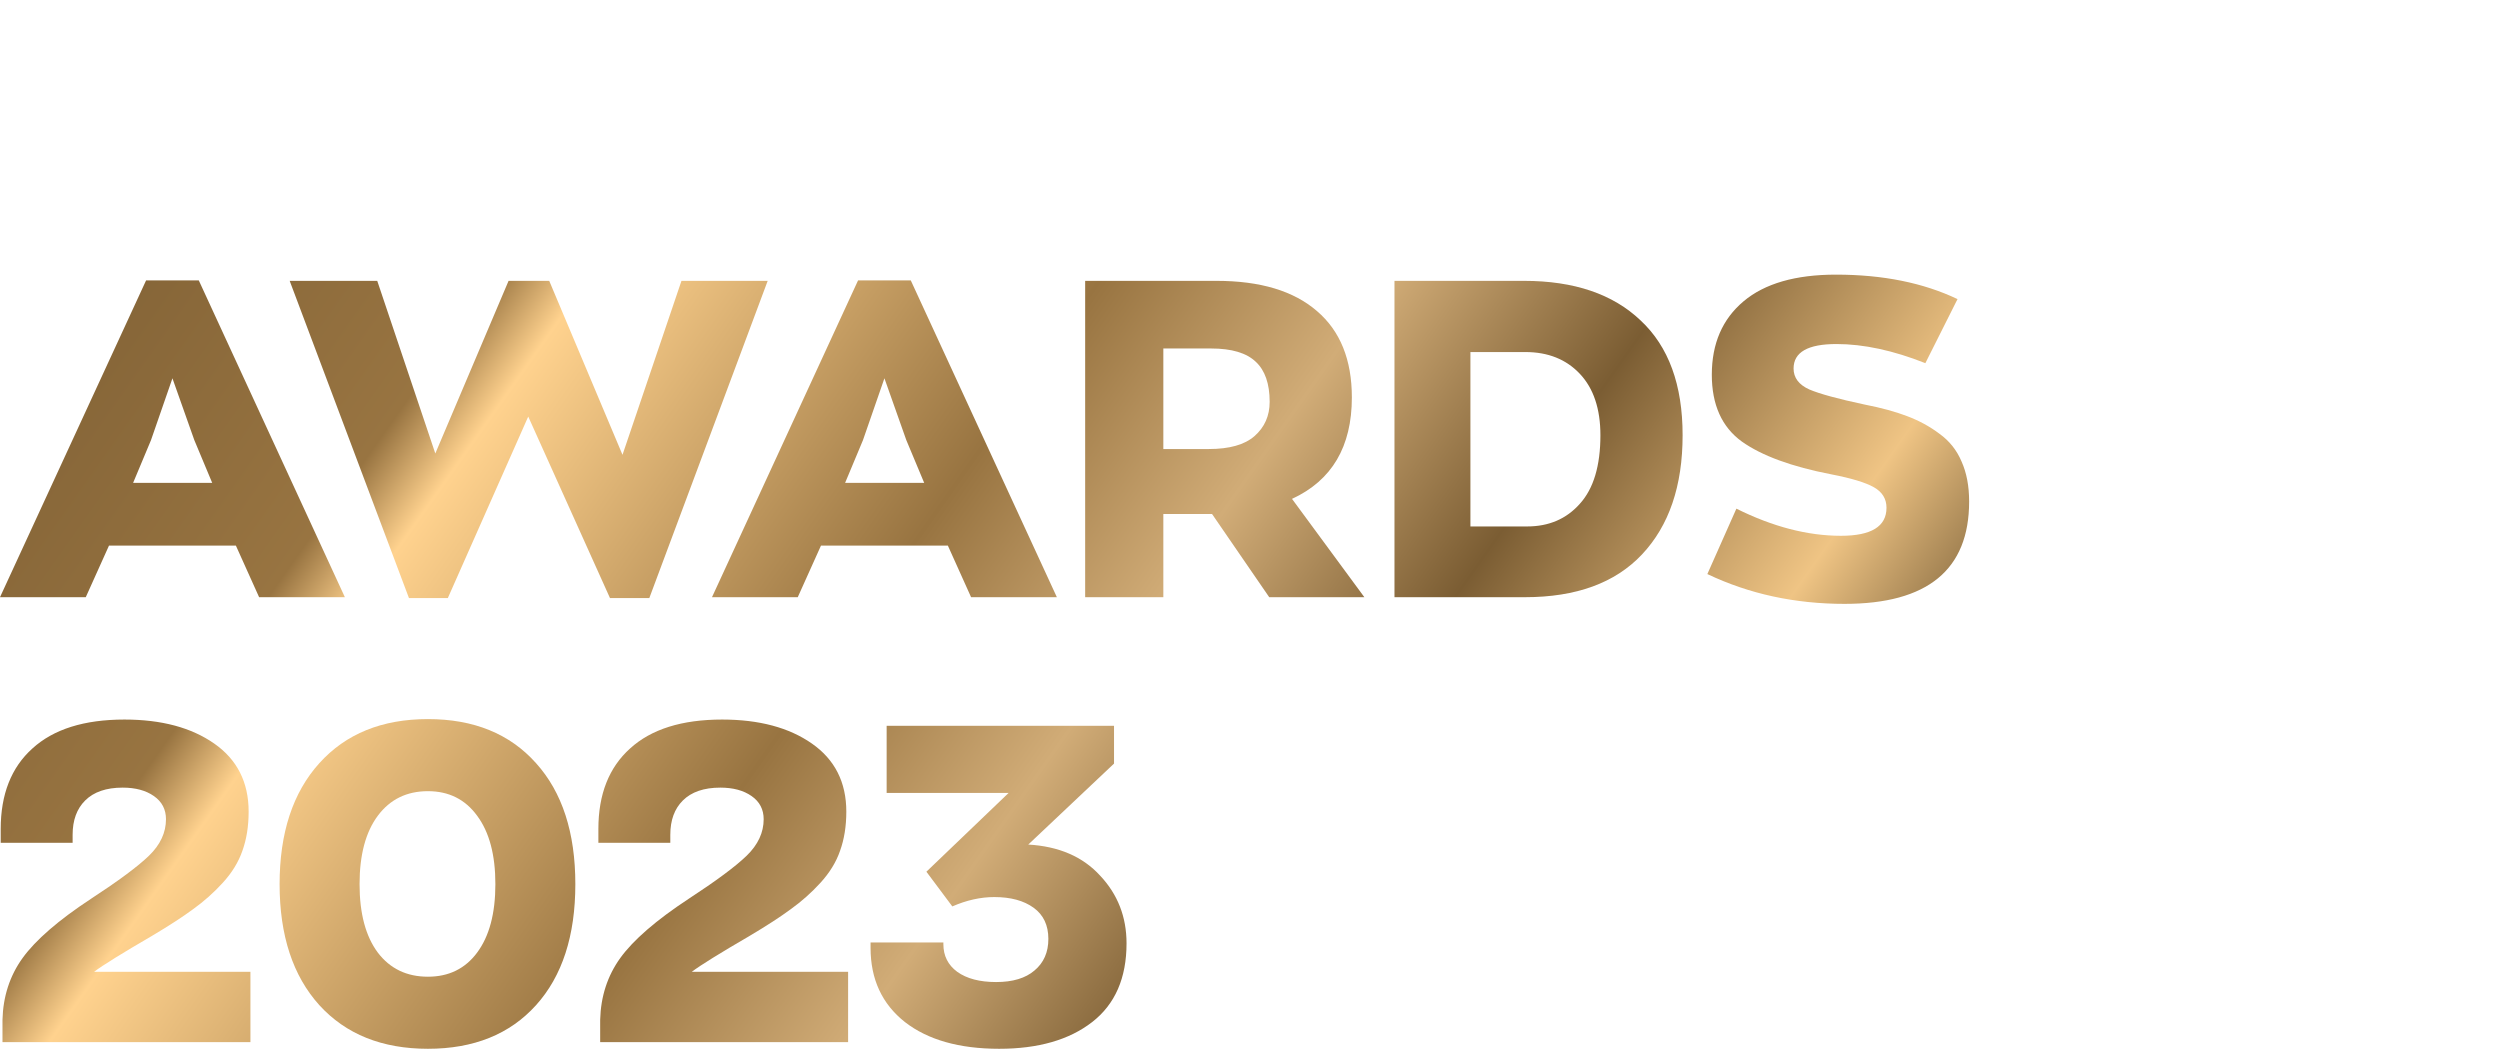 <?xml version="1.0" encoding="UTF-8"?> <svg xmlns="http://www.w3.org/2000/svg" width="205" height="86" viewBox="0 0 205 86" fill="none"> <path d="M21.247 48.97L19.342 44.738H8.938L7.033 48.97H0L11.979 22.994H16.301L28.28 48.97H21.247ZM12.382 36.091L10.916 39.594H17.4L15.935 36.091L14.14 31.02L12.382 36.091Z" fill="url(#paint0_linear_504_4)"></path> <path d="M55.88 23.03H62.95L53.243 49.043H50.019L43.315 34.158L36.721 49.043H33.535L23.754 23.03H30.934L35.696 37.186L41.703 23.03H45.037L51.045 37.295L55.88 23.03Z" fill="url(#paint1_linear_504_4)"></path> <path d="M79.629 48.97L77.724 44.738H67.321L65.416 48.97H58.383L70.361 22.994H74.684L86.663 48.97H79.629ZM70.764 36.091L69.299 39.594H75.783L74.318 36.091L72.523 31.02L70.764 36.091Z" fill="url(#paint2_linear_504_4)"></path> <path d="M111.878 48.97H104.076L99.387 42.147H99.203H95.394V48.97H88.983V23.03H99.753C103.343 23.03 106.09 23.857 107.995 25.511C109.9 27.141 110.852 29.5 110.852 32.589C110.852 36.626 109.216 39.399 105.944 40.907L111.878 48.97ZM95.394 28.576V36.821H99.13C100.815 36.821 102.061 36.468 102.867 35.763C103.697 35.033 104.112 34.097 104.112 32.954C104.112 31.47 103.734 30.376 102.977 29.67C102.219 28.941 100.998 28.576 99.313 28.576H95.394Z" fill="url(#paint3_linear_504_4)"></path> <path d="M114.347 48.97V23.03H124.97C129.073 23.03 132.26 24.113 134.531 26.277C136.827 28.418 137.974 31.555 137.974 35.69C137.974 39.849 136.863 43.108 134.641 45.467C132.443 47.802 129.244 48.97 125.043 48.97H114.347ZM120.574 43.169H125.226C127.009 43.169 128.45 42.549 129.549 41.308C130.672 40.068 131.234 38.195 131.234 35.69C131.234 33.525 130.672 31.847 129.549 30.655C128.426 29.463 126.936 28.868 125.08 28.868H120.574V43.169Z" fill="url(#paint4_linear_504_4)"></path> <path d="M151.249 49.517C147.171 49.517 143.422 48.702 140.003 47.073L142.384 41.71C145.363 43.193 148.221 43.935 150.956 43.935C153.447 43.935 154.692 43.169 154.692 41.637C154.692 40.907 154.35 40.348 153.667 39.959C152.983 39.569 151.823 39.217 150.187 38.9C146.914 38.268 144.46 37.368 142.823 36.201C141.187 35.009 140.369 33.185 140.369 30.728C140.369 28.174 141.236 26.168 142.97 24.709C144.704 23.249 147.232 22.52 150.553 22.52C154.387 22.52 157.708 23.188 160.517 24.526L157.879 29.78C155.242 28.734 152.812 28.211 150.59 28.211C148.245 28.211 147.073 28.88 147.073 30.218C147.073 30.971 147.5 31.543 148.355 31.932C149.21 32.297 150.724 32.711 152.897 33.173C154.265 33.44 155.425 33.756 156.377 34.121C157.354 34.486 158.246 34.972 159.052 35.581C159.857 36.164 160.456 36.918 160.847 37.842C161.262 38.767 161.469 39.861 161.469 41.126C161.469 46.72 158.062 49.517 151.249 49.517Z" fill="url(#paint5_linear_504_4)"></path> <path d="M7.714 79.689H20.535V85.453H0.204V83.629C0.253 81.707 0.802 80.017 1.853 78.558C2.927 77.074 4.795 75.456 7.457 73.705C9.728 72.222 11.316 71.042 12.22 70.166C13.148 69.266 13.611 68.269 13.611 67.175C13.611 66.372 13.282 65.74 12.622 65.278C11.963 64.816 11.108 64.585 10.058 64.585C8.715 64.585 7.689 64.937 6.981 65.642C6.297 66.323 5.955 67.26 5.955 68.452V69.108H0.058V67.977C0.058 65.132 0.925 62.931 2.658 61.374C4.392 59.793 6.908 59.003 10.205 59.003C13.233 59.003 15.687 59.659 17.568 60.973C19.448 62.286 20.388 64.147 20.388 66.555C20.388 67.746 20.218 68.817 19.876 69.765C19.558 70.689 19.021 71.565 18.264 72.392C17.531 73.195 16.725 73.912 15.846 74.544C14.991 75.177 13.868 75.906 12.476 76.733C10.009 78.168 8.422 79.153 7.714 79.689Z" fill="url(#paint6_linear_504_4)"></path> <path d="M43.954 82.425C41.805 84.808 38.85 86 35.089 86C31.328 86 28.361 84.808 26.188 82.425C24.014 80.017 22.927 76.709 22.927 72.501C22.927 68.294 24.014 64.986 26.188 62.578C28.361 60.17 31.328 58.966 35.089 58.966C38.85 58.966 41.805 60.17 43.954 62.578C46.103 64.962 47.178 68.269 47.178 72.501C47.178 76.733 46.103 80.041 43.954 82.425ZM35.089 80.09C36.799 80.09 38.142 79.433 39.119 78.12C40.12 76.782 40.621 74.909 40.621 72.501C40.621 70.093 40.12 68.221 39.119 66.883C38.142 65.545 36.799 64.876 35.089 64.876C33.355 64.876 31.988 65.545 30.986 66.883C29.985 68.221 29.484 70.093 29.484 72.501C29.484 74.909 29.985 76.782 30.986 78.12C31.988 79.433 33.355 80.09 35.089 80.09Z" fill="url(#paint7_linear_504_4)"></path> <path d="M56.724 79.689H69.545V85.453H49.214V83.629C49.263 81.707 49.812 80.017 50.862 78.558C51.937 77.074 53.805 75.456 56.467 73.705C58.738 72.222 60.326 71.042 61.229 70.166C62.157 69.266 62.621 68.269 62.621 67.175C62.621 66.372 62.292 65.74 61.632 65.278C60.973 64.816 60.118 64.585 59.068 64.585C57.725 64.585 56.699 64.937 55.991 65.642C55.307 66.323 54.965 67.26 54.965 68.452V69.108H49.067V67.977C49.067 65.132 49.934 62.931 51.668 61.374C53.402 59.793 55.918 59.003 59.215 59.003C62.243 59.003 64.697 59.659 66.578 60.973C68.458 62.286 69.398 64.147 69.398 66.555C69.398 67.746 69.227 68.817 68.885 69.765C68.568 70.689 68.031 71.565 67.274 72.392C66.541 73.195 65.735 73.912 64.856 74.544C64.001 75.177 62.878 75.906 61.486 76.733C59.019 78.168 57.432 79.153 56.724 79.689Z" fill="url(#paint8_linear_504_4)"></path> <path d="M84.317 69.254C86.832 69.4 88.798 70.251 90.215 71.808C91.656 73.34 92.376 75.189 92.376 77.354C92.376 80.199 91.436 82.352 89.555 83.811C87.675 85.27 85.135 86 81.936 86C78.663 86 76.087 85.27 74.207 83.811C72.326 82.327 71.386 80.296 71.386 77.718V77.281H77.357V77.427C77.357 78.375 77.736 79.129 78.493 79.689C79.274 80.248 80.336 80.528 81.68 80.528C83.047 80.528 84.097 80.211 84.83 79.579C85.587 78.947 85.966 78.083 85.966 76.989C85.966 75.87 85.563 75.019 84.757 74.435C83.951 73.851 82.876 73.559 81.533 73.559C80.41 73.559 79.262 73.815 78.09 74.326L75.965 71.48L82.705 65.022H72.705V59.513H91.35V62.614L84.317 69.254Z" fill="url(#paint9_linear_504_4)"></path> <defs> <linearGradient id="paint0_linear_504_4" x1="180.864" y1="33.855" x2="47.739" y2="-60.136" gradientUnits="userSpaceOnUse"> <stop offset="0.021" stop-color="#705732"></stop> <stop offset="0.117" stop-color="#EFC484"></stop> <stop offset="0.255" stop-color="#7B5D33"></stop> <stop offset="0.375" stop-color="#D1AC77"></stop> <stop offset="0.493" stop-color="#987441"></stop> <stop offset="0.704" stop-color="#FFD28E"></stop> <stop offset="0.743" stop-color="#987441"></stop> <stop offset="0.908" stop-color="#846437"></stop> <stop offset="1" stop-color="#F1C280"></stop> </linearGradient> <linearGradient id="paint1_linear_504_4" x1="180.864" y1="33.855" x2="47.739" y2="-60.136" gradientUnits="userSpaceOnUse"> <stop offset="0.021" stop-color="#705732"></stop> <stop offset="0.117" stop-color="#EFC484"></stop> <stop offset="0.255" stop-color="#7B5D33"></stop> <stop offset="0.375" stop-color="#D1AC77"></stop> <stop offset="0.493" stop-color="#987441"></stop> <stop offset="0.704" stop-color="#FFD28E"></stop> <stop offset="0.743" stop-color="#987441"></stop> <stop offset="0.908" stop-color="#846437"></stop> <stop offset="1" stop-color="#F1C280"></stop> </linearGradient> <linearGradient id="paint2_linear_504_4" x1="180.864" y1="33.855" x2="47.739" y2="-60.136" gradientUnits="userSpaceOnUse"> <stop offset="0.021" stop-color="#705732"></stop> <stop offset="0.117" stop-color="#EFC484"></stop> <stop offset="0.255" stop-color="#7B5D33"></stop> <stop offset="0.375" stop-color="#D1AC77"></stop> <stop offset="0.493" stop-color="#987441"></stop> <stop offset="0.704" stop-color="#FFD28E"></stop> <stop offset="0.743" stop-color="#987441"></stop> <stop offset="0.908" stop-color="#846437"></stop> <stop offset="1" stop-color="#F1C280"></stop> </linearGradient> <linearGradient id="paint3_linear_504_4" x1="180.864" y1="33.855" x2="47.739" y2="-60.136" gradientUnits="userSpaceOnUse"> <stop offset="0.021" stop-color="#705732"></stop> <stop offset="0.117" stop-color="#EFC484"></stop> <stop offset="0.255" stop-color="#7B5D33"></stop> <stop offset="0.375" stop-color="#D1AC77"></stop> <stop offset="0.493" stop-color="#987441"></stop> <stop offset="0.704" stop-color="#FFD28E"></stop> <stop offset="0.743" stop-color="#987441"></stop> <stop offset="0.908" stop-color="#846437"></stop> <stop offset="1" stop-color="#F1C280"></stop> </linearGradient> <linearGradient id="paint4_linear_504_4" x1="180.864" y1="33.855" x2="47.739" y2="-60.136" gradientUnits="userSpaceOnUse"> <stop offset="0.021" stop-color="#705732"></stop> <stop offset="0.117" stop-color="#EFC484"></stop> <stop offset="0.255" stop-color="#7B5D33"></stop> <stop offset="0.375" stop-color="#D1AC77"></stop> <stop offset="0.493" stop-color="#987441"></stop> <stop offset="0.704" stop-color="#FFD28E"></stop> <stop offset="0.743" stop-color="#987441"></stop> <stop offset="0.908" stop-color="#846437"></stop> <stop offset="1" stop-color="#F1C280"></stop> </linearGradient> <linearGradient id="paint5_linear_504_4" x1="180.864" y1="33.855" x2="47.739" y2="-60.136" gradientUnits="userSpaceOnUse"> <stop offset="0.021" stop-color="#705732"></stop> <stop offset="0.117" stop-color="#EFC484"></stop> <stop offset="0.255" stop-color="#7B5D33"></stop> <stop offset="0.375" stop-color="#D1AC77"></stop> <stop offset="0.493" stop-color="#987441"></stop> <stop offset="0.704" stop-color="#FFD28E"></stop> <stop offset="0.743" stop-color="#987441"></stop> <stop offset="0.908" stop-color="#846437"></stop> <stop offset="1" stop-color="#F1C280"></stop> </linearGradient> <linearGradient id="paint6_linear_504_4" x1="180.864" y1="33.855" x2="47.739" y2="-60.136" gradientUnits="userSpaceOnUse"> <stop offset="0.021" stop-color="#705732"></stop> <stop offset="0.117" stop-color="#EFC484"></stop> <stop offset="0.255" stop-color="#7B5D33"></stop> <stop offset="0.375" stop-color="#D1AC77"></stop> <stop offset="0.493" stop-color="#987441"></stop> <stop offset="0.704" stop-color="#FFD28E"></stop> <stop offset="0.743" stop-color="#987441"></stop> <stop offset="0.908" stop-color="#846437"></stop> <stop offset="1" stop-color="#F1C280"></stop> </linearGradient> <linearGradient id="paint7_linear_504_4" x1="180.864" y1="33.855" x2="47.739" y2="-60.136" gradientUnits="userSpaceOnUse"> <stop offset="0.021" stop-color="#705732"></stop> <stop offset="0.117" stop-color="#EFC484"></stop> <stop offset="0.255" stop-color="#7B5D33"></stop> <stop offset="0.375" stop-color="#D1AC77"></stop> <stop offset="0.493" stop-color="#987441"></stop> <stop offset="0.704" stop-color="#FFD28E"></stop> <stop offset="0.743" stop-color="#987441"></stop> <stop offset="0.908" stop-color="#846437"></stop> <stop offset="1" stop-color="#F1C280"></stop> </linearGradient> <linearGradient id="paint8_linear_504_4" x1="180.864" y1="33.855" x2="47.739" y2="-60.136" gradientUnits="userSpaceOnUse"> <stop offset="0.021" stop-color="#705732"></stop> <stop offset="0.117" stop-color="#EFC484"></stop> <stop offset="0.255" stop-color="#7B5D33"></stop> <stop offset="0.375" stop-color="#D1AC77"></stop> <stop offset="0.493" stop-color="#987441"></stop> <stop offset="0.704" stop-color="#FFD28E"></stop> <stop offset="0.743" stop-color="#987441"></stop> <stop offset="0.908" stop-color="#846437"></stop> <stop offset="1" stop-color="#F1C280"></stop> </linearGradient> <linearGradient id="paint9_linear_504_4" x1="180.864" y1="33.855" x2="47.739" y2="-60.136" gradientUnits="userSpaceOnUse"> <stop offset="0.021" stop-color="#705732"></stop> <stop offset="0.117" stop-color="#EFC484"></stop> <stop offset="0.255" stop-color="#7B5D33"></stop> <stop offset="0.375" stop-color="#D1AC77"></stop> <stop offset="0.493" stop-color="#987441"></stop> <stop offset="0.704" stop-color="#FFD28E"></stop> <stop offset="0.743" stop-color="#987441"></stop> <stop offset="0.908" stop-color="#846437"></stop> <stop offset="1" stop-color="#F1C280"></stop> </linearGradient> </defs> </svg> 
